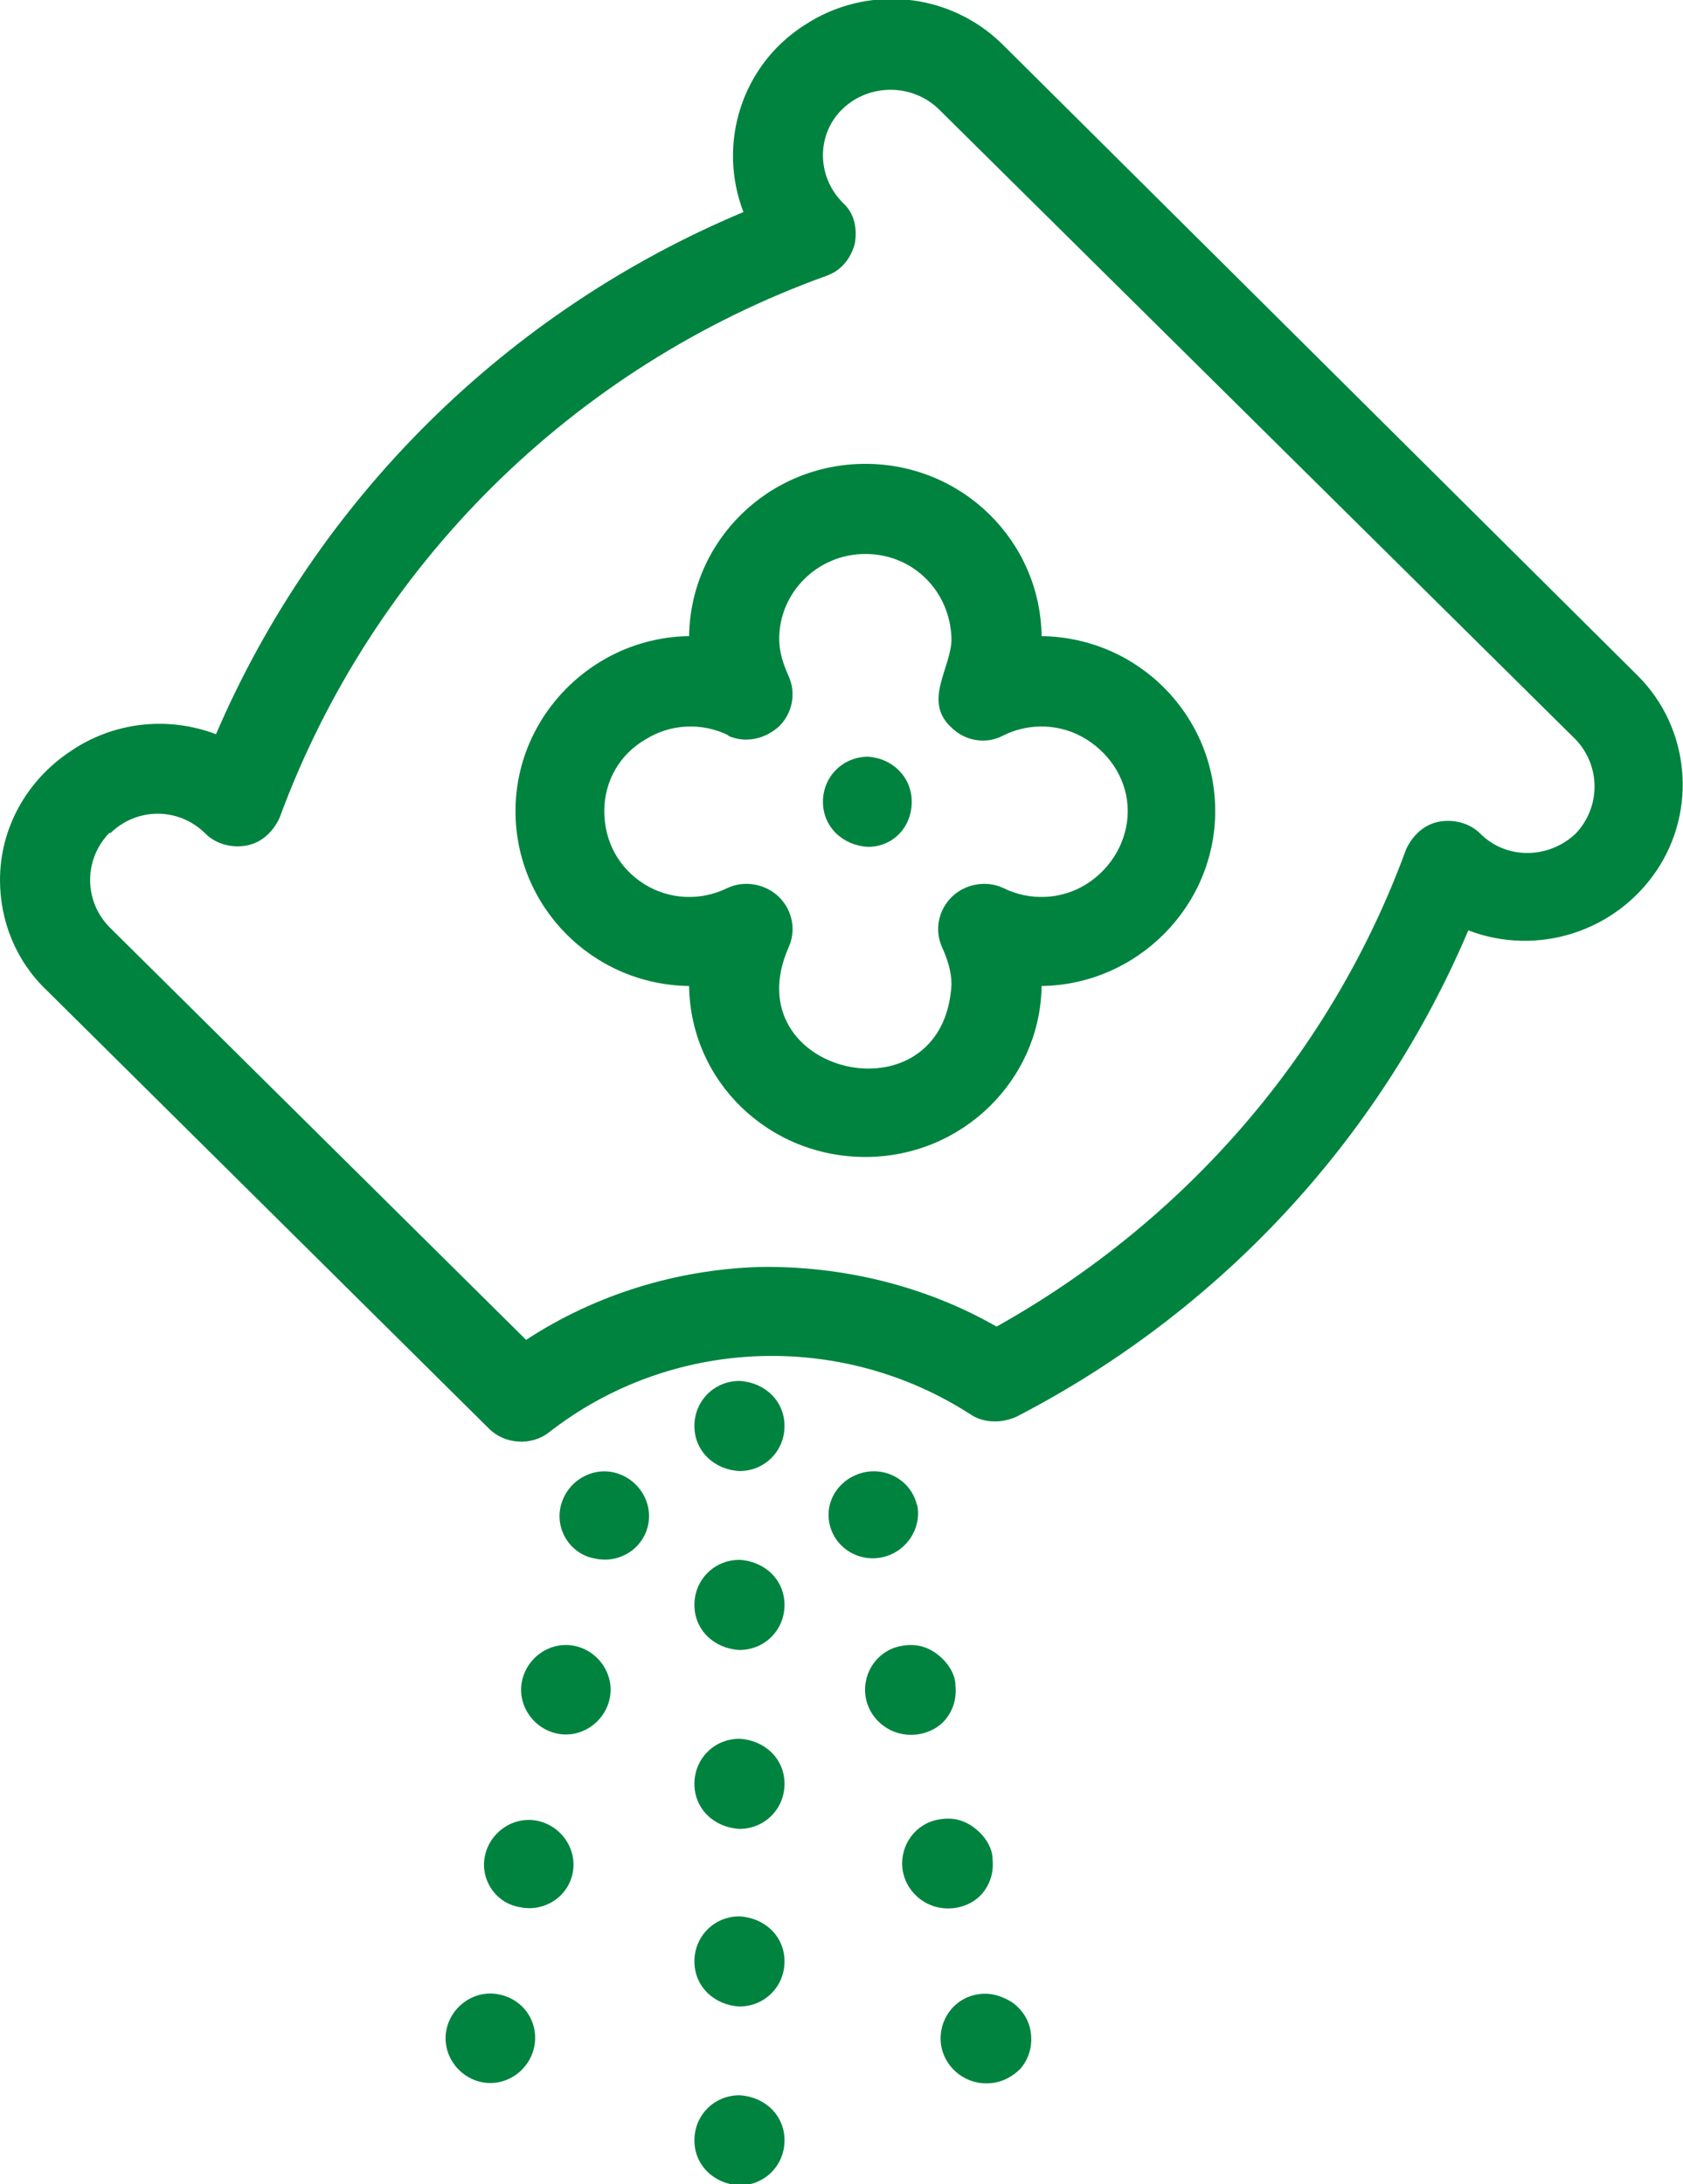 <?xml version="1.0" encoding="UTF-8"?><svg id="Ebene_2" xmlns="http://www.w3.org/2000/svg" xmlns:xlink="http://www.w3.org/1999/xlink" viewBox="0 0 12.7 16.48"><defs><style>.cls-1{clip-path:url(#clippath);}.cls-2{fill:none;}.cls-2,.cls-3{stroke-width:0px;}.cls-3{fill:#00833f;}</style><clipPath id="clippath"><rect class="cls-2" width="12.7" height="16.48"/></clipPath></defs><g id="Ebene_1-2"><g class="cls-1"><path class="cls-3" d="m3.69,10.78c.12.12.32.13.45.03.92-.72,2.2-.77,3.18-.14.1.07.24.07.35.02,1.53-.79,2.74-2.09,3.41-3.67.52.2,1.11.01,1.42-.45.31-.46.25-1.08-.14-1.47L7.56.33c-.4-.39-1.02-.45-1.49-.14-.47.3-.66.89-.46,1.41-1.79.75-3.22,2.17-3.98,3.94-.37-.14-.78-.09-1.1.13C.2,5.89,0,6.25,0,6.64c0,.31.12.61.35.83l3.34,3.31ZM.83,6.29c.2-.2.52-.2.72,0,.08.08.2.11.31.09.11-.02.2-.1.25-.21.7-1.9,2.21-3.4,4.13-4.09.11-.04.18-.13.21-.24.02-.11,0-.23-.09-.31-.2-.2-.2-.52,0-.71.2-.19.52-.19.72,0l4.81,4.76c.19.2.19.51,0,.71-.2.19-.52.2-.72,0-.08-.08-.2-.11-.31-.09-.11.02-.2.1-.25.21-.56,1.53-1.66,2.8-3.09,3.6-.54-.31-1.17-.46-1.79-.45-.63.02-1.24.21-1.76.55L.83,7c-.2-.2-.2-.52,0-.72Z"/><path class="cls-3" d="m5.2,7.44c.01.72.6,1.29,1.33,1.29s1.32-.58,1.33-1.29c.72-.01,1.31-.6,1.31-1.32s-.58-1.31-1.31-1.32c-.01-.72-.6-1.3-1.33-1.3s-1.32.58-1.33,1.3c-.72.01-1.31.6-1.31,1.32s.58,1.31,1.31,1.32m.29-1.89c.13.06.28.03.39-.07.1-.1.13-.25.07-.38-.04-.09-.07-.18-.07-.28,0-.35.29-.64.65-.64s.64.28.65.64c0,.22-.22.47,0,.67.1.1.26.13.39.06.2-.1.44-.09.63.03.19.12.31.32.31.54s-.12.43-.31.55c-.19.12-.43.13-.63.03-.13-.06-.29-.03-.39.07-.1.1-.13.25-.07.38.04.09.07.18.07.28-.06,1.05-1.65.68-1.23-.28.06-.13.03-.28-.07-.38-.1-.1-.26-.13-.39-.07-.2.1-.44.09-.63-.03-.19-.12-.3-.32-.3-.55s.12-.43.31-.54c.19-.12.43-.13.63-.03Z"/><path class="cls-3" d="m6.55,6.39c.19,0,.33-.15.33-.34s-.15-.33-.33-.34c-.19,0-.34.15-.34.34s.15.33.34.34"/><path class="cls-3" d="m5.58,10.42c-.19,0-.34.15-.34.34s.15.33.34.34c.19,0,.34-.15.34-.34s-.15-.33-.34-.34"/><path class="cls-3" d="m5.58,15.81c-.19,0-.34.15-.34.34s.15.33.34.34c.19,0,.34-.15.34-.34s-.15-.33-.34-.34"/><path class="cls-3" d="m5.58,13.12c-.19,0-.34.15-.34.34s.15.33.34.34c.19,0,.34-.15.34-.34s-.15-.33-.34-.34"/><path class="cls-3" d="m5.58,11.77c-.19,0-.34.15-.34.34s.15.33.34.34c.19,0,.34-.15.34-.34s-.15-.33-.34-.34"/><path class="cls-3" d="m5.58,14.46c-.19,0-.34.15-.34.34s.15.33.34.34c.19,0,.34-.15.34-.34s-.15-.33-.34-.34"/><path class="cls-3" d="m4.32,14.14c.04-.18-.08-.36-.26-.4-.18-.04-.36.08-.4.26-.04.18.08.36.26.39.18.04.36-.07.4-.25"/><path class="cls-3" d="m3.63,15.71c.18.04.36-.08.4-.26.04-.18-.07-.36-.26-.4-.18-.04-.36.08-.4.26-.04.18.08.36.26.4"/><path class="cls-3" d="m4.6,12.82c.04-.18-.08-.36-.26-.4-.18-.04-.36.08-.4.26-.04.18.08.36.26.4.18.04.36-.08.4-.26"/><path class="cls-3" d="m4.89,11.51c.04-.18-.08-.36-.26-.4-.18-.04-.36.08-.4.26-.04.18.08.36.26.39.18.04.36-.07.4-.25"/><path class="cls-3" d="m7.16,14.4c.09,0,.19-.04.25-.11.06-.07.09-.16.08-.26,0-.09-.06-.18-.14-.24-.08-.06-.17-.08-.27-.06-.17.03-.29.19-.27.37.02.17.17.3.34.3Z"/><path class="cls-3" d="m6.88,13.09c.09,0,.19-.04.25-.11.06-.07.09-.16.08-.26,0-.09-.06-.18-.14-.24-.08-.06-.17-.08-.27-.06-.17.03-.29.19-.27.37.02.17.17.3.34.3Z"/><path class="cls-3" d="m7.45,15.72c.09,0,.18-.04.25-.11.06-.07.09-.16.08-.26s-.06-.18-.14-.24c-.08-.05-.17-.08-.27-.06-.17.03-.29.19-.27.37.02.17.17.3.34.3Z"/><path class="cls-3" d="m6.92,11.36c-.04-.18-.22-.29-.4-.25-.18.04-.3.21-.26.39.04.18.22.29.4.25.18-.04.3-.22.26-.4"/></g></g></svg>